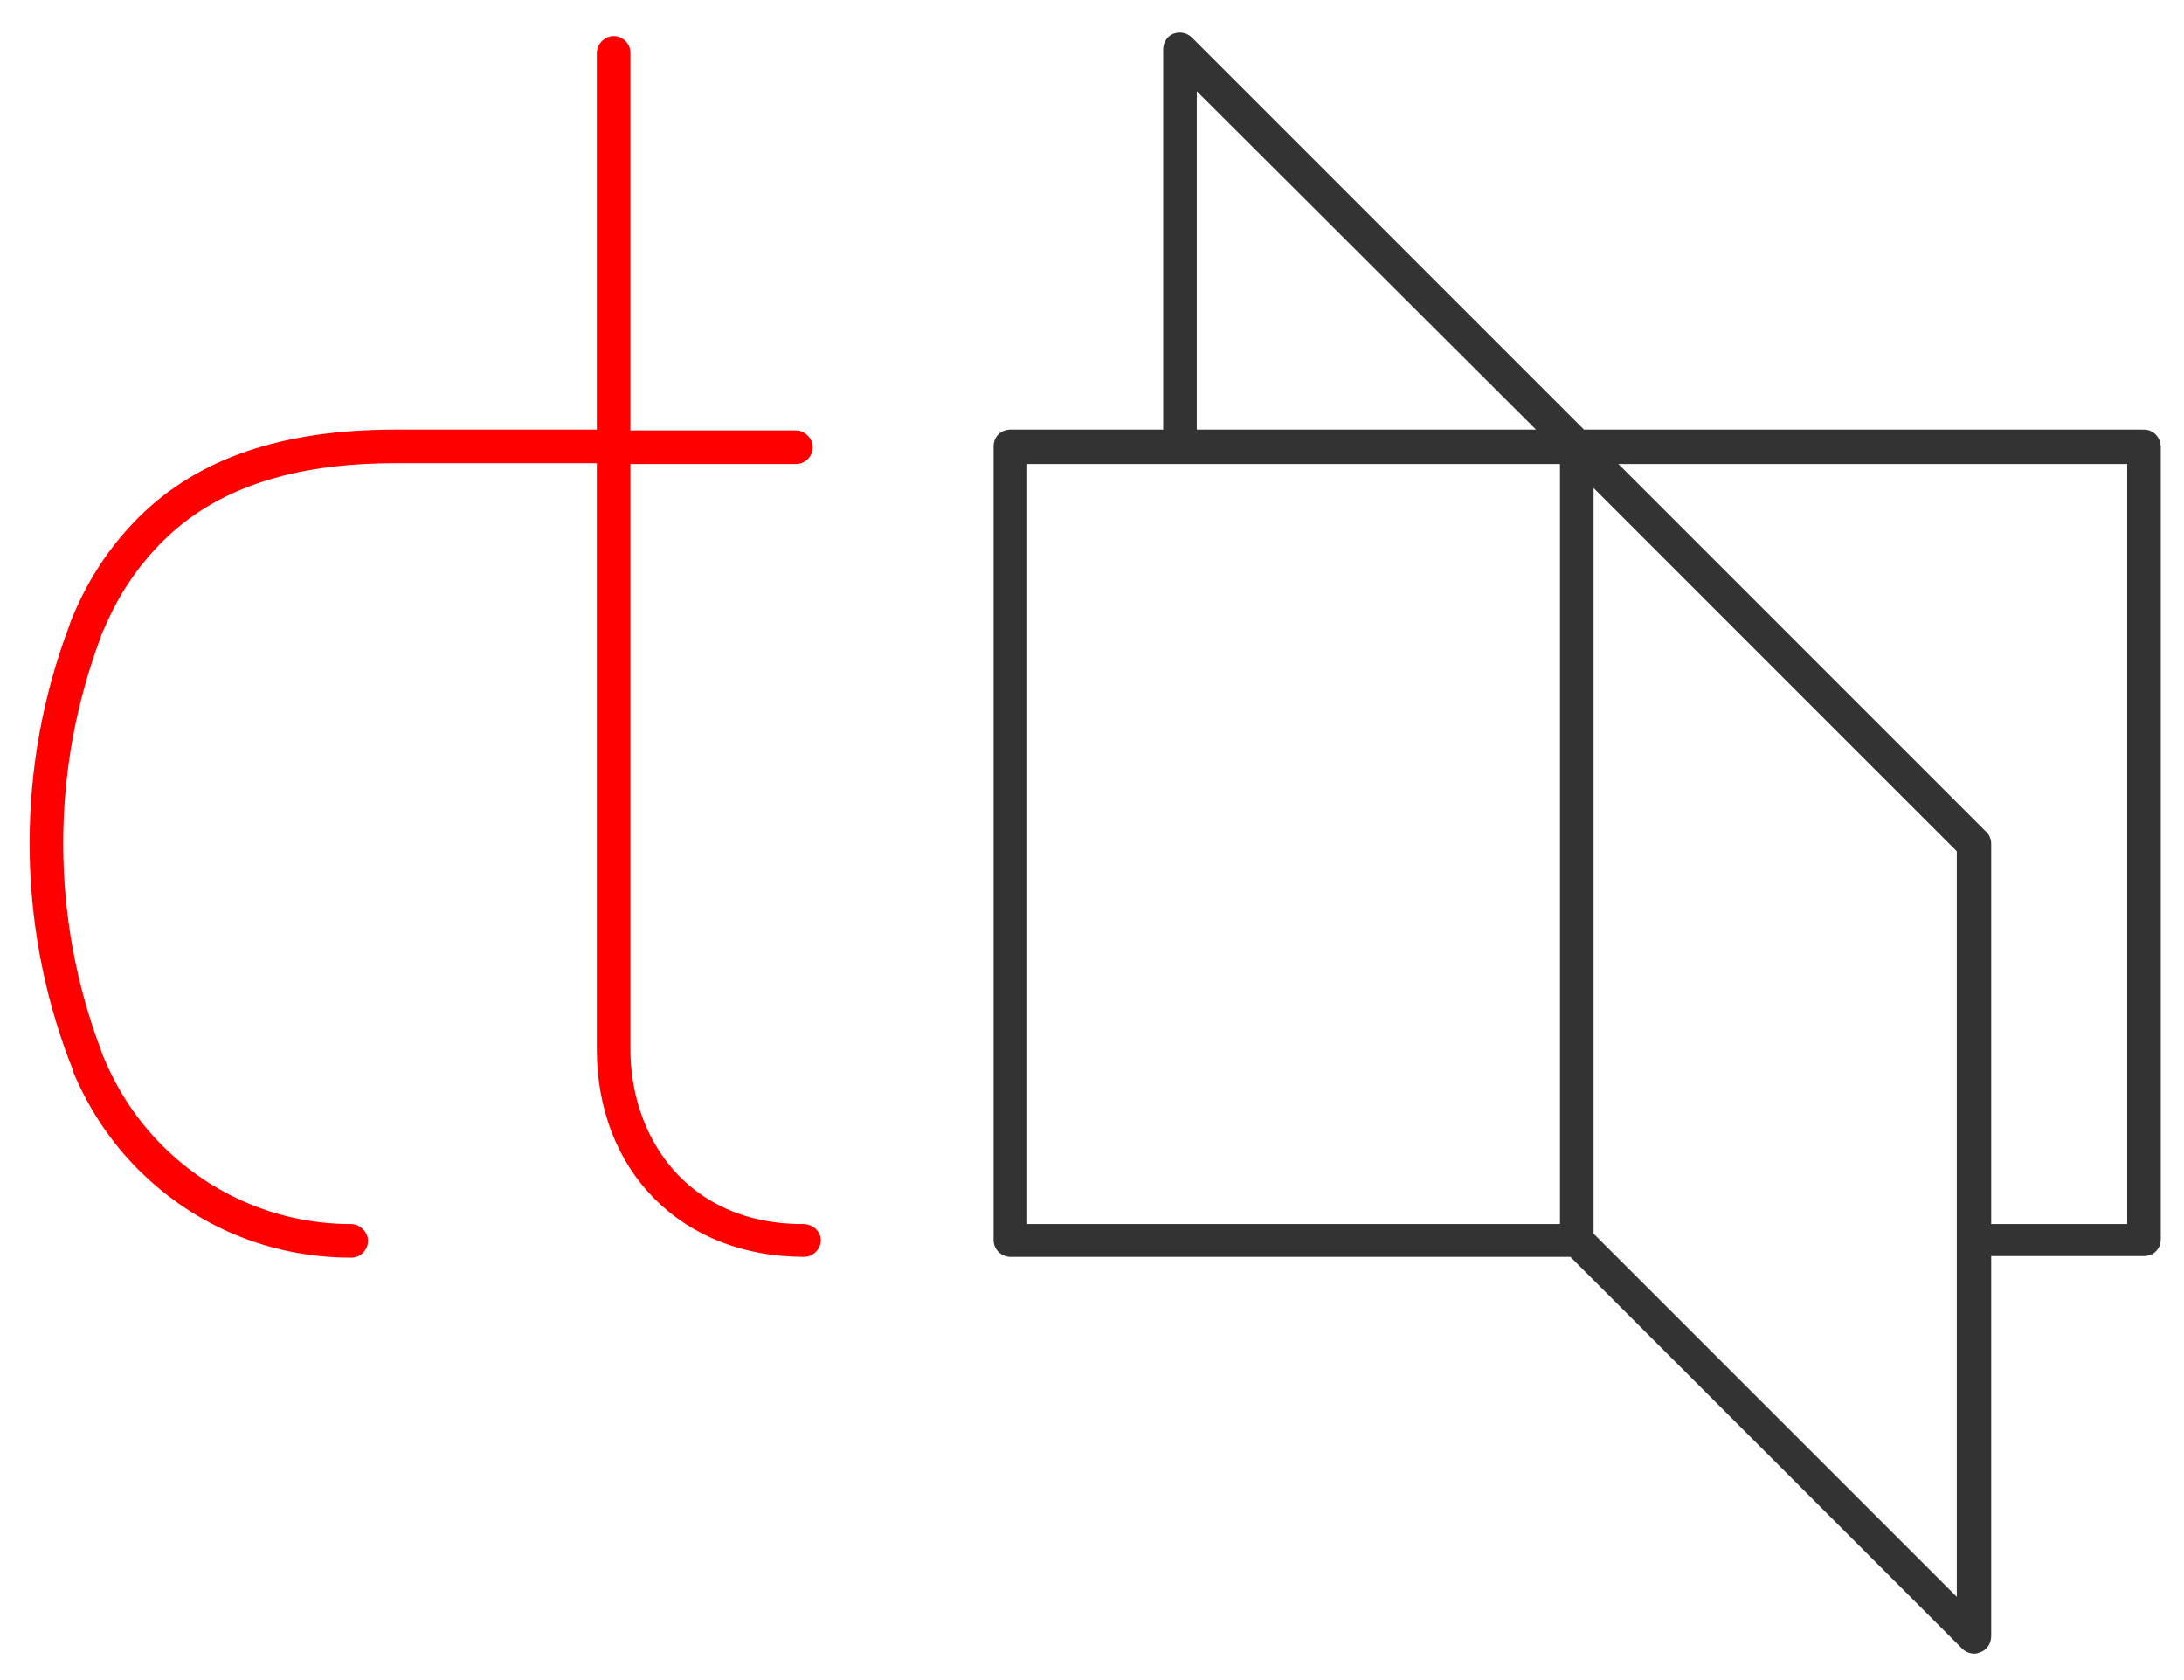 <?xml version="1.0" encoding="utf-8"?>
<!-- Generator: Adobe Illustrator 25.2.0, SVG Export Plug-In . SVG Version: 6.00 Build 0)  -->
<svg version="1.1" id="Ebene_1" xmlns="http://www.w3.org/2000/svg" xmlns:xlink="http://www.w3.org/1999/xlink" x="0px" y="0px"
	 viewBox="0 0 273 210" style="enable-background:new 0 0 273 210;" xml:space="preserve">
<style type="text/css">
	.st0{fill:#FF0000;}
	.st1{fill:#333333;}
</style>
<path class="st0" d="M100.4,153c-14.9,0-21.6-11.3-21.6-21.8V58h20.7c1.2,0,2.1-1,2.1-2.1s-1-2.1-2.1-2.1H78.8V6.6
	c0-1.2-1-2.1-2.1-2.1s-2.1,1-2.1,2.1v47.1H49.4c-14.2,0-24.7,3.6-32.1,11c-3.5,3.5-6.2,7.6-8.1,12.1c0,0-0.4,0.9-0.5,1.3
	c-3.3,8.7-5,17.9-5,27.3c0,9.4,1.7,18.6,5,27.3c0.2,0.4,0.5,1.3,0.5,1.4c1.9,4.5,4.6,8.6,8.1,12.1c7.1,7.1,16.5,11,26.6,11
	c1.2,0,2.1-1,2.1-2.1s-1-2.1-2.1-2.1c-8.9,0-17.3-3.5-23.6-9.8c-3.1-3.1-5.5-6.7-7.2-10.7c0,0-0.4-0.9-0.5-1.3
	c-3.1-8.2-4.7-16.9-4.7-25.8c0-8.9,1.6-17.5,4.7-25.8c0.1-0.4,0.5-1.2,0.5-1.2l0,0c1.7-4,4.1-7.6,7.2-10.7
	c6.6-6.6,16.1-9.8,29.1-9.8h25.2v73.2c0,15.3,10.6,26,25.9,26c1.2,0,2.1-1,2.1-2.1S101.6,153,100.4,153z"/>
<path class="st1" d="M268,53.7h-70l-49-49c-0.6-0.6-1.5-0.8-2.3-0.5c-0.8,0.3-1.3,1.1-1.3,2v47.5h-19.1c-1.2,0-2.1,0.9-2.1,2.1v99.2
	c0,1.2,1,2.1,2.1,2.1h70l49,49c0.4,0.4,1,0.6,1.5,0.6c0.3,0,0.5-0.1,0.8-0.2c0.8-0.3,1.3-1.1,1.3-2v-47.5H268c1.2,0,2.1-0.9,2.1-2.1
	V55.9C270.1,54.7,269.2,53.7,268,53.7z M149.6,11.4L192,53.7h-42.4V11.4z M195,153h-66.6V58H195V153z M244.6,199.6l-45.4-45.4V61
	l45.4,45.4v48.7V199.6z M265.9,153h-17v-47.5c0-0.6-0.2-1.1-0.6-1.5l-46-46h63.6V153z"/>
</svg>
